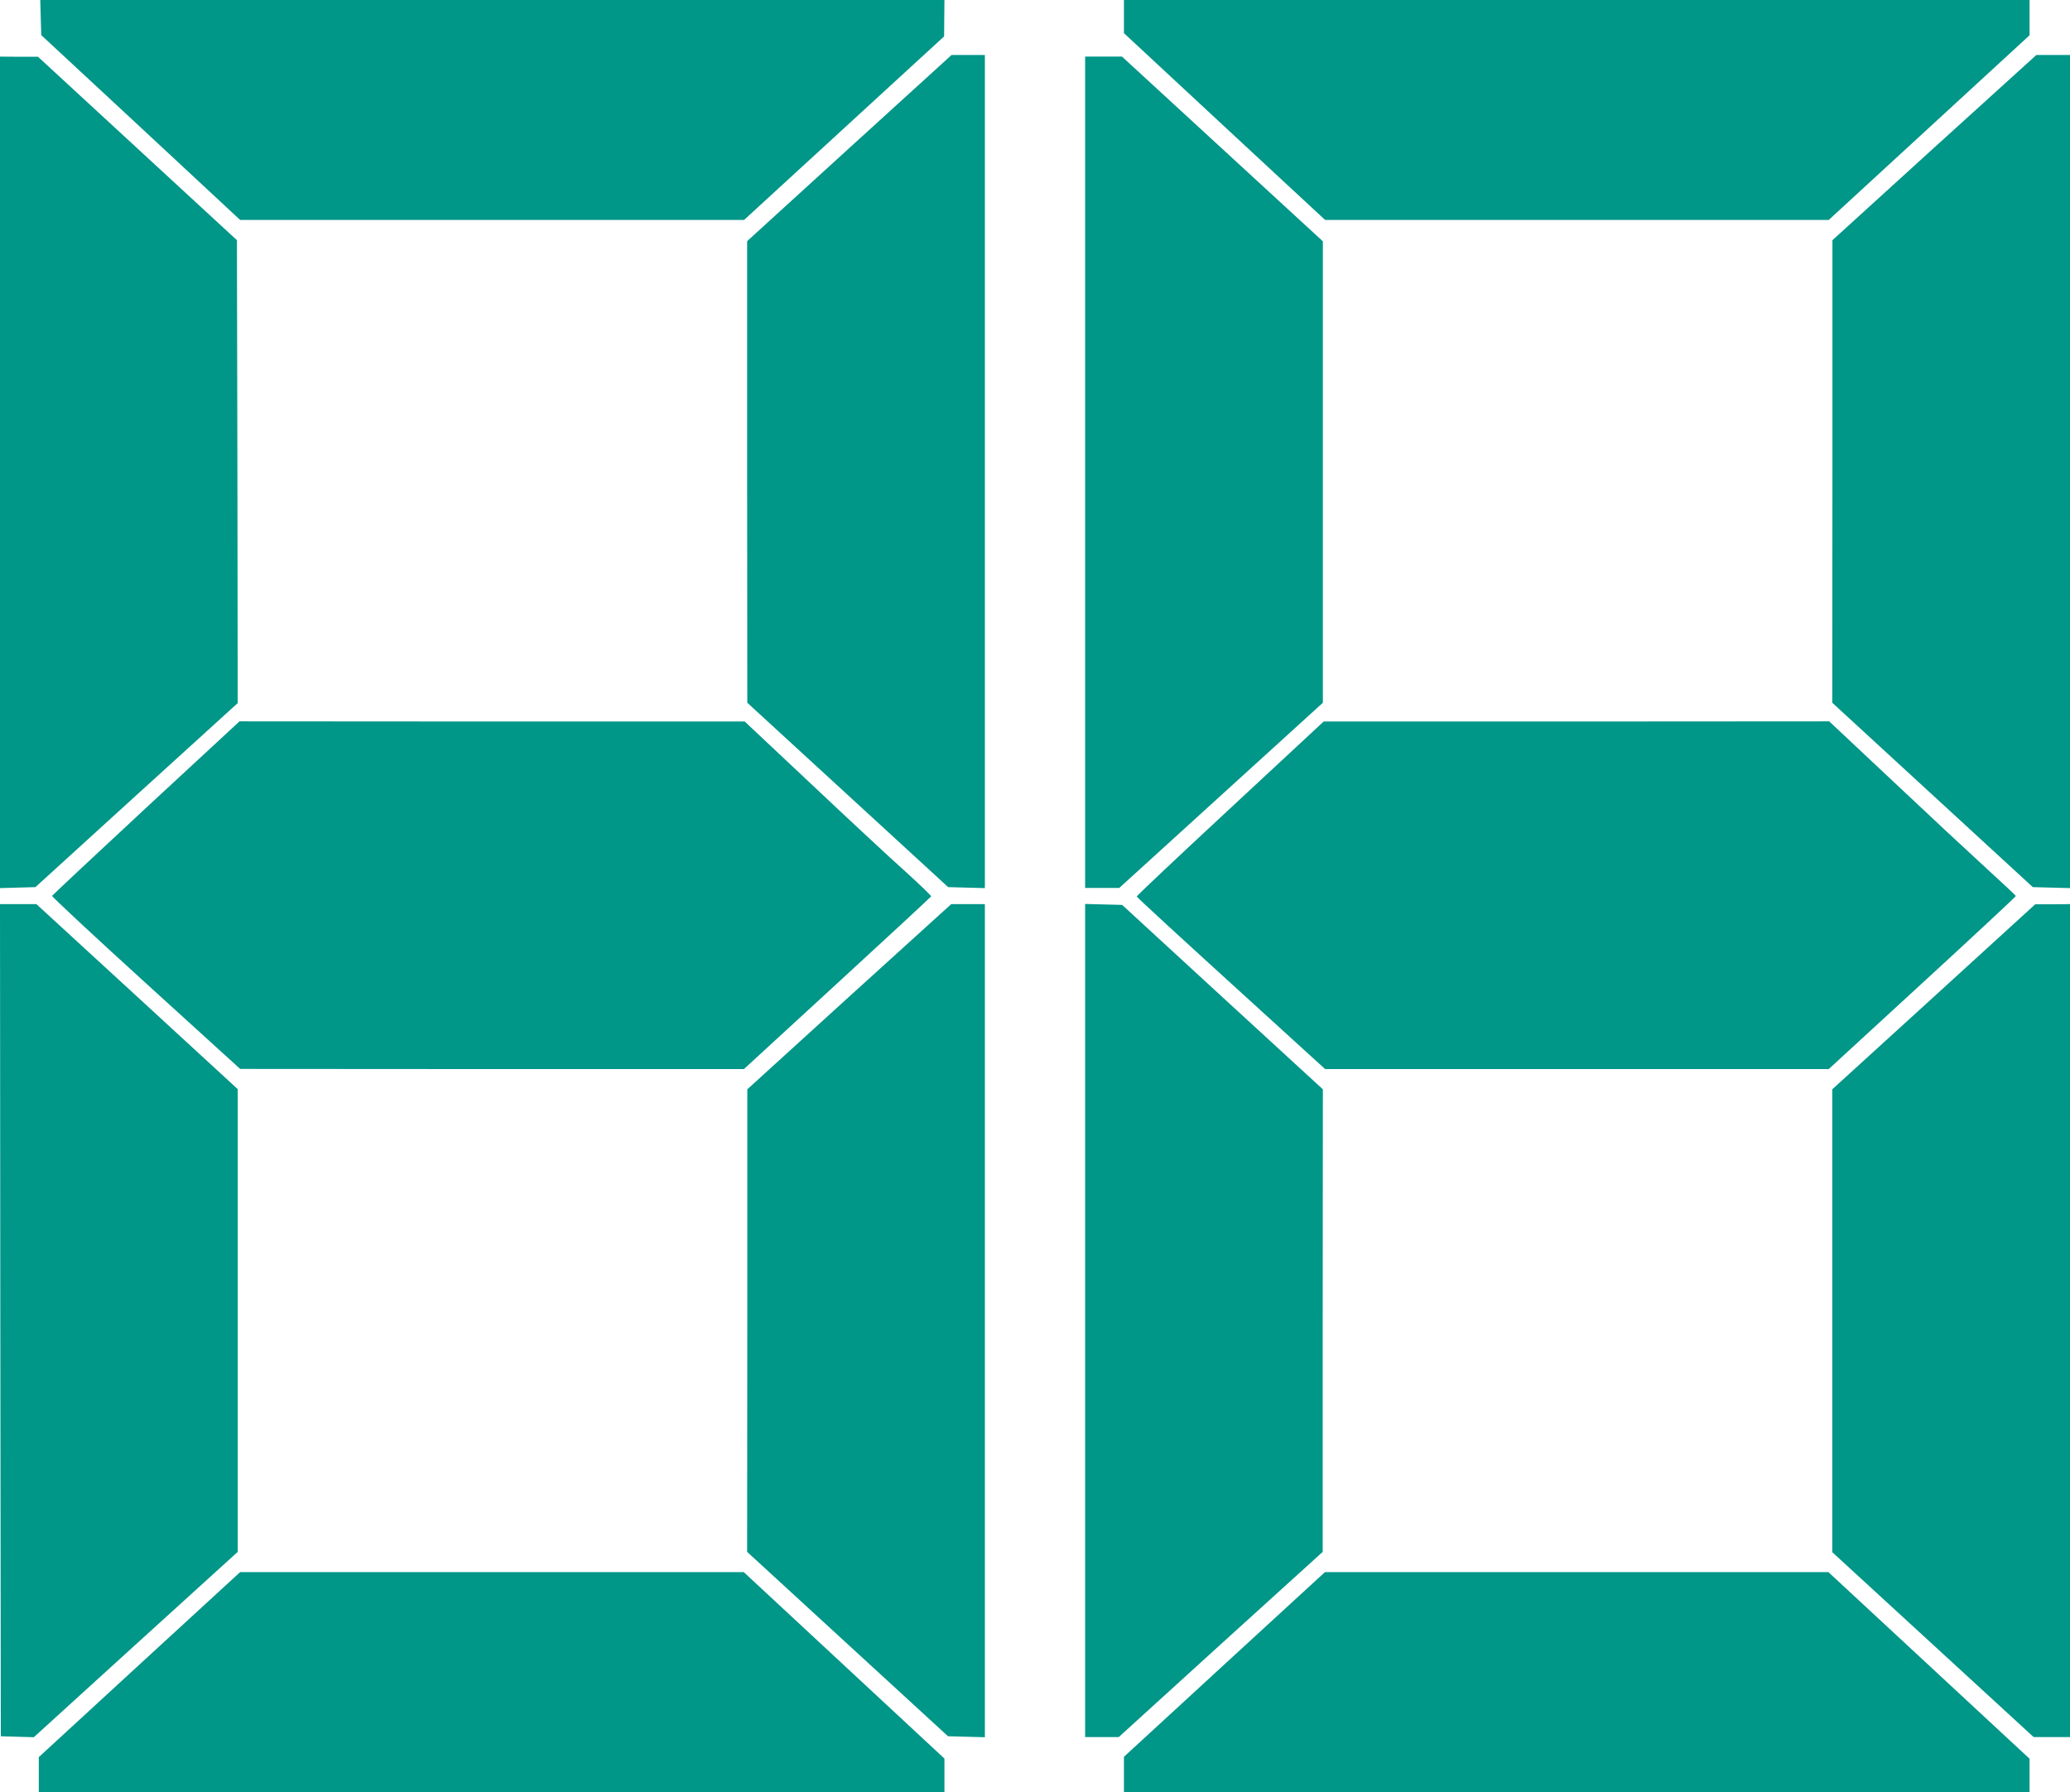 <?xml version="1.0" standalone="no"?>
<!DOCTYPE svg PUBLIC "-//W3C//DTD SVG 20010904//EN"
 "http://www.w3.org/TR/2001/REC-SVG-20010904/DTD/svg10.dtd">
<svg version="1.0" xmlns="http://www.w3.org/2000/svg"
 width="1280pt" height="1108pt" viewBox="0 0 1280 1108"
 preserveAspectRatio="xMidYMid meet">
<g transform="translate(0,1108) scale(0.1,-0.1)"
fill="#009688" stroke="none">
<path d="M252 10972 l3 -109 615 -571 615 -572 1558 0 1558 0 619 568 618 567
1 113 1 112 -2795 0 -2796 0 3 -108z"/>
<path d="M6950 10977 l0 -102 622 -578 622 -577 1557 0 1557 0 621 571 621
571 0 109 0 109 -2800 0 -2800 0 0 -103z"/>
<path d="M5252 10165 l-632 -576 0 -1427 1 -1427 621 -570 621 -570 113 -3
114 -3 0 2576 0 2575 -103 0 -103 0 -632 -575z"/>
<path d="M11961 10168 l-630 -573 0 -1430 -1 -1430 620 -570 620 -570 115 -3
115 -3 0 2576 0 2575 -104 0 -104 0 -631 -572z"/>
<path d="M0 8160 l0 -2571 109 3 110 3 625 569 626 569 -2 1431 -3 1431 -615
567 -615 567 -117 0 -118 1 0 -2570z"/>
<path d="M6710 8160 l0 -2570 106 0 105 0 630 573 629 572 0 1427 0 1426 -621
571 -621 571 -114 0 -114 0 0 -2570z"/>
<path d="M903 6085 c-318 -295 -579 -540 -581 -544 -2 -5 259 -248 580 -540
l583 -530 1558 -1 1557 0 578 531 c317 291 578 533 580 537 1 4 -71 73 -160
154 -90 80 -350 322 -578 537 l-415 390 -1562 0 -1562 1 -578 -535z"/>
<path d="M7607 6082 c-318 -295 -578 -540 -578 -545 0 -4 263 -246 583 -537
l582 -530 1557 0 1557 0 579 532 c318 292 578 534 578 538 0 3 -83 81 -185
174 -102 93 -362 335 -577 538 l-392 368 -1563 -1 -1563 0 -578 -537z"/>
<path d="M2 2918 l3 -2573 102 -3 102 -3 630 573 631 573 0 1431 0 1430 -622
572 -623 572 -112 0 -113 0 2 -2572z"/>
<path d="M5251 4918 l-630 -573 0 -1430 -1 -1430 621 -570 621 -570 114 -3
114 -3 0 2576 0 2575 -104 0 -104 0 -631 -572z"/>
<path d="M6710 2915 l0 -2575 104 0 104 0 630 573 631 572 0 1430 1 1430 -621
570 -620 570 -115 3 -114 3 0 -2576z"/>
<path d="M11958 4917 l-628 -572 0 -1431 0 -1431 622 -571 623 -572 112 0 113
0 0 2575 0 2575 -107 -1 -108 0 -627 -572z"/>
<path d="M862 788 l-622 -572 0 -108 0 -108 2800 0 2800 0 0 104 0 103 -621
577 -620 576 -1557 0 -1557 0 -623 -572z"/>
<path d="M7571 789 l-621 -571 0 -109 0 -109 2800 0 2800 0 0 103 0 103 -622
577 -622 577 -1557 0 -1556 0 -622 -571z"/>
</g>
</svg>

